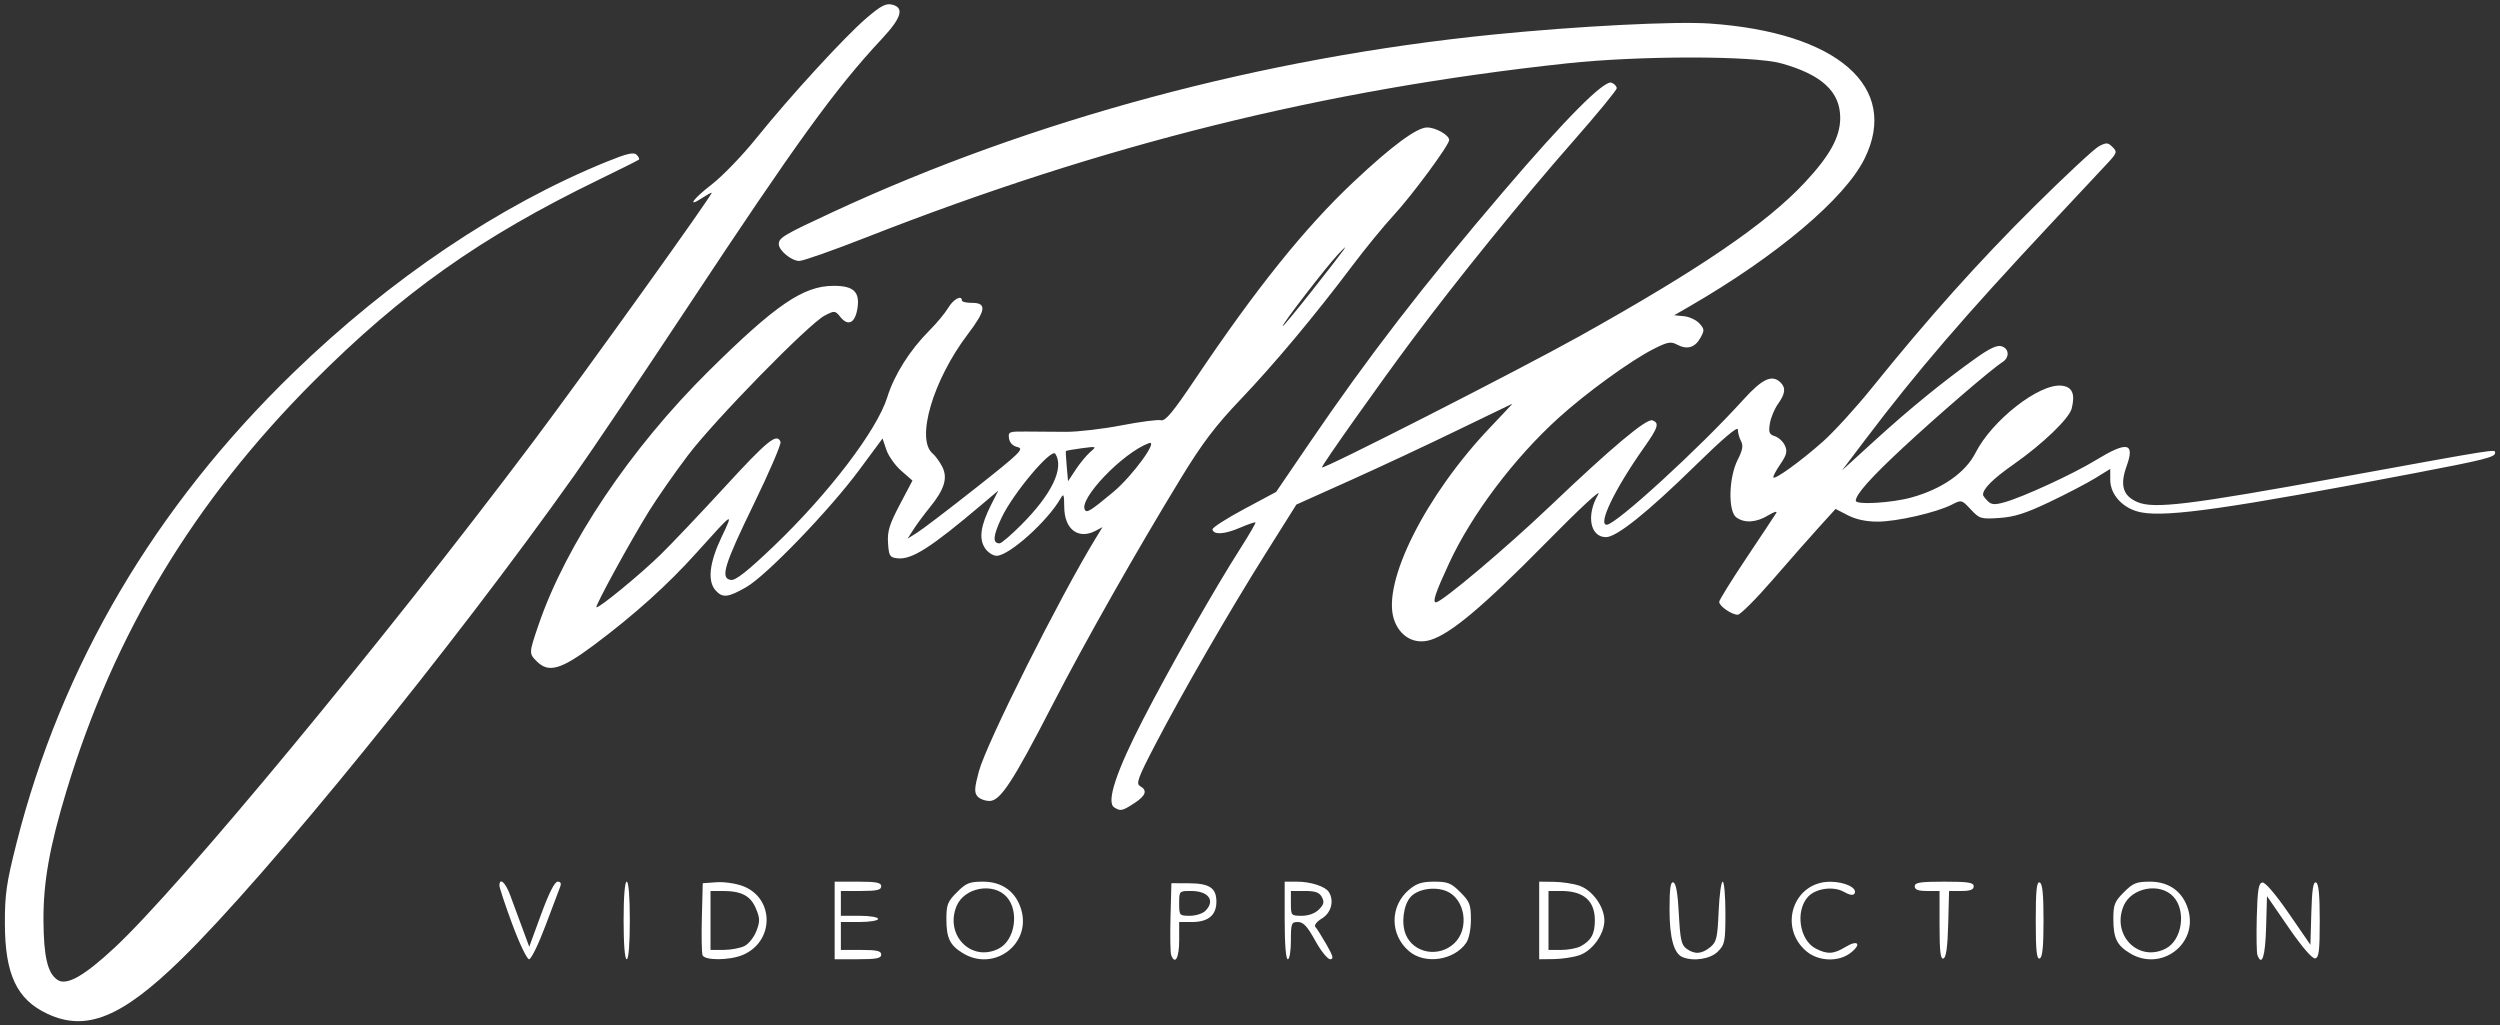<?xml version="1.0" encoding="UTF-8" standalone="no"?>
<!-- Created with Inkscape (http://www.inkscape.org/) -->

<svg
   width="512"
   height="210"
   viewBox="0 0 512 210"
   version="1.1"
   id="svg1"
   xml:space="preserve"
   inkscape:version="1.3.2 (091e20e, 2023-11-25)"
   sodipodi:docname="jarod-parker.svg"
   xmlns:inkscape="http://www.inkscape.org/namespaces/inkscape"
   xmlns:sodipodi="http://sodipodi.sourceforge.net/DTD/sodipodi-0.dtd"
   xmlns="http://www.w3.org/2000/svg"
   xmlns:svg="http://www.w3.org/2000/svg"><rect x="0" y="0" width="512" height="210" fill="#333333" stroke="none"/><sodipodi:namedview
     id="namedview1"
     pagecolor="#ffffff"
     bordercolor="#666666"
     borderopacity="1.0"
     inkscape:showpageshadow="2"
     inkscape:pageopacity="0.0"
     inkscape:pagecheckerboard="0"
     inkscape:deskcolor="#d1d1d1"
     inkscape:document-units="px"
     inkscape:zoom="1.5500842"
     inkscape:cx="243.53516"
     inkscape:cy="107.09096"
     inkscape:window-width="2048"
     inkscape:window-height="1076"
     inkscape:window-x="0"
     inkscape:window-y="0"
     inkscape:window-maximized="1"
     inkscape:current-layer="layer1" /><defs
     id="defs1" /><g
     inkscape:label="Layer 1"
     inkscape:groupmode="layer"
     id="layer1"><path
       style="fill:#ffffff;stroke-width:0.636"
       d="m 9.733,207.64 c -6.287,-2.928 -8.712,-8.064 -8.733,-18.495 -0.012,-6.004 0.323,-8.322 2.364,-16.401 9.207,-36.433 28.3,-68.889 56.729,-96.431 19.878,-19.258 42.264,-34.317 64.286,-43.244 4.033,-1.635 5.419,-1.953 5.996,-1.376 0.413,0.413 0.627,0.864 0.475,1.002 -0.151,0.138 -3.851,1.988 -8.221,4.11 -24.211,11.76 -40.283,23.132 -58.488,41.385 -24.401,24.466 -40.771,51.594 -50.501,83.691 -3.497,11.535 -4.794,18.85 -4.738,26.728 0.052,7.357 0.855,10.731 2.875,12.072 1.864,1.238 5.399,-0.754 11.661,-6.572 13.393,-12.443 54.945,-62.656 85.635,-103.485 10.411,-13.851 37.17,-51.167 36.691,-51.167 -0.163,0 -1.011,0.468 -1.883,1.04 -3.311,2.17 -2.028,0.294 1.841,-2.69 2.222,-1.714 6.339,-5.977 9.149,-9.473 6.888,-8.57 18.212,-20.916 22.65,-24.695 2.901,-2.47 3.935,-3.005 5.193,-2.689 2.535,0.636 1.922,2.693 -2.084,6.982 -9.553,10.23 -17.39,21.051 -39.832,54.998 -9.306,14.077 -19.687,29.5 -23.068,34.272 -24.907,35.158 -63.088,82.165 -80.679,99.332 -12.14,11.847 -19.395,14.796 -27.318,11.107 z M 104.924,189.304 c -1.454,-3.933 -2.642,-7.508 -2.639,-7.945 0.011,-1.718 1.223,-0.655 2.175,1.907 0.552,1.486 1.661,4.485 2.466,6.666 l 1.462,3.964 2.442,-6.666 c 1.587,-4.332 2.769,-6.666 3.376,-6.666 0.633,0 0.792,0.358 0.494,1.112 -0.242,0.612 -1.594,4.187 -3.004,7.945 -1.41,3.758 -2.915,6.833 -3.345,6.833 -0.429,0 -1.97,-3.218 -3.425,-7.151 z m 22.791,-0.795 c 0,-4.873 0.246,-7.945 0.636,-7.945 0.39,0 0.636,3.072 0.636,7.945 0,4.873 -0.246,7.945 -0.636,7.945 -0.39,0 -0.636,-3.072 -0.636,-7.945 z m 16.166,7.11 c -0.176,-0.459 -0.239,-3.963 -0.139,-7.786 l 0.182,-6.951 2.817,-0.201 c 1.549,-0.111 3.991,0.247 5.425,0.795 6.478,2.474 6.437,11.386 -0.065,14.103 -2.709,1.132 -7.791,1.157 -8.219,0.041 z m 8.6,-1.882 c 0.861,-0.436 1.956,-1.818 2.433,-3.071 0.748,-1.964 0.733,-2.601 -0.104,-4.605 -1.088,-2.604 -2.953,-3.589 -6.795,-3.589 h -2.501 v 6.038 6.038 l 2.701,-0.009 c 1.486,-0.005 3.406,-0.366 4.267,-0.801 z m 18.457,-5.228 v -7.945 h 4.767 c 3.814,0 4.767,0.191 4.767,0.953 0,0.75 -0.883,0.953 -4.132,0.953 h -4.132 v 2.542 2.542 h 3.814 c 2.119,0 3.814,0.282 3.814,0.636 0,0.353 -1.695,0.636 -3.814,0.636 h -3.814 v 2.86 2.86 h 4.132 c 3.249,0 4.132,0.204 4.132,0.953 0,0.763 -0.953,0.953 -4.767,0.953 h -4.767 z m 26.26,6.706 c -2.676,-1.632 -3.378,-3.095 -3.378,-7.045 0,-2.887 0.261,-3.545 2.161,-5.445 1.884,-1.884 2.57,-2.161 5.354,-2.161 3.907,0 6.714,2.045 7.804,5.686 2.124,7.088 -5.56,12.856 -11.942,8.965 z m 7.37,-0.955 c 3.324,-1.719 4.218,-7.677 1.587,-10.584 -2.726,-3.012 -8.652,-1.931 -10.239,1.868 -2.502,5.988 3.071,11.603 8.653,8.716 z m 35.292,1.359 c -0.176,-0.459 -0.239,-3.963 -0.139,-7.786 l 0.182,-6.951 3.572,0.012 c 4.229,0.014 5.645,0.963 5.645,3.781 0,2.749 -1.681,4.152 -4.976,4.152 h -2.651 v 3.814 c 0,3.525 -0.836,5.051 -1.632,2.978 z m 6.989,-9.062 c 2.106,-2.106 0.68,-4.086 -2.942,-4.086 -2.394,0 -2.415,0.022 -2.415,2.542 0,2.472 0.06,2.542 2.179,2.542 1.199,0 2.629,-0.449 3.178,-0.999 z m 16.254,1.952 v -7.945 h 2.501 c 2.807,0 5.81,0.968 6.534,2.106 1.141,1.795 0.507,4.265 -1.392,5.42 -1.087,0.661 -1.664,1.4 -1.356,1.739 0.295,0.324 1.316,1.947 2.27,3.608 1.364,2.375 1.527,3.019 0.763,3.019 -0.534,0 -1.914,-1.716 -3.067,-3.814 -1.608,-2.925 -2.433,-3.814 -3.539,-3.814 -1.339,0 -1.442,0.273 -1.442,3.814 0,2.119 -0.282,3.814 -0.636,3.814 -0.39,0 -0.636,-3.072 -0.636,-7.945 z m 7.006,-2.239 c 1.021,-1.021 1.147,-1.544 0.613,-2.542 -0.516,-0.964 -1.334,-1.257 -3.51,-1.257 h -2.838 v 2.542 c 0,2.482 0.053,2.542 2.225,2.542 1.386,0 2.71,-0.485 3.51,-1.286 z m 18.51,8.575 c -4.009,-3.373 -4.023,-9.285 -0.031,-12.645 1.524,-1.282 2.634,-1.636 5.137,-1.636 2.784,0 3.47,0.277 5.354,2.161 1.922,1.922 2.161,2.539 2.161,5.579 0,2.069 -0.392,3.977 -0.992,4.834 -2.492,3.557 -8.399,4.424 -11.629,1.706 z m 9.207,-1.645 c 3.17,-2.978 2.264,-9.099 -1.582,-10.692 -2.413,-1 -5.875,-0.449 -7.338,1.168 -1.485,1.641 -1.973,5.378 -1.007,7.709 1.592,3.843 6.762,4.788 9.927,1.815 z m 17.398,-4.691 v -7.945 l 3.019,0.036 c 1.661,0.02 4.01,0.377 5.222,0.795 2.673,0.921 5.107,4.312 5.107,7.115 0,2.803 -2.434,6.194 -5.107,7.115 -1.211,0.417 -3.561,0.775 -5.222,0.795 l -3.019,0.036 z m 8.464,5.299 c 2.166,-1.154 2.937,-2.544 2.937,-5.299 0,-4.038 -2.289,-6.038 -6.91,-6.038 h -2.584 v 6.038 6.038 h 2.584 c 1.421,0 3.209,-0.333 3.973,-0.739 z m 20.92,2.221 c -1.8,-0.724 -2.688,-3.95 -2.688,-9.766 0,-4.36 0.198,-5.74 0.795,-5.543 0.533,0.176 0.899,2.305 1.112,6.463 0.266,5.18 0.521,6.348 1.552,7.1 1.668,1.217 3.106,1.132 4.86,-0.288 1.308,-1.059 1.497,-1.855 1.735,-7.31 0.147,-3.367 0.52,-6.121 0.828,-6.121 0.308,0 0.56,2.873 0.56,6.385 0,5.932 -0.111,6.496 -1.56,7.945 -1.508,1.508 -4.925,2.047 -7.193,1.135 z m 25.37,-1.184 c -5.879,-4.947 -2.671,-14.312 4.884,-14.26 3.047,0.021 5.631,1.302 4.927,2.442 -0.25,0.405 -1.044,0.268 -2.157,-0.371 -2.14,-1.228 -5.789,-0.723 -7.366,1.02 -2.631,2.907 -1.737,8.865 1.587,10.584 2.38,1.231 3.675,1.162 6.116,-0.327 2.529,-1.542 3.352,-0.607 1.056,1.199 -2.442,1.921 -6.577,1.79 -9.046,-0.288 z m 27.24,-5.329 v -7.045 h -2.542 c -1.836,0 -2.542,-0.265 -2.542,-0.953 0,-0.781 1.095,-0.953 6.038,-0.953 4.944,0 6.038,0.173 6.038,0.953 0,0.687 -0.704,0.953 -2.521,0.953 h -2.521 l -0.18,6.781 c -0.126,4.726 -0.421,6.861 -0.975,7.045 -0.604,0.2 -0.795,-1.429 -0.795,-6.781 z m 19.704,-1.006 c 0,-6.158 0.187,-7.989 0.795,-7.786 0.576,0.192 0.795,2.334 0.795,7.786 0,5.452 -0.219,7.594 -0.795,7.786 -0.608,0.203 -0.795,-1.628 -0.795,-7.786 z m 19.268,6.706 c -2.676,-1.632 -3.378,-3.095 -3.378,-7.045 0,-2.887 0.261,-3.545 2.161,-5.445 1.884,-1.884 2.57,-2.161 5.354,-2.161 3.907,0 6.714,2.045 7.804,5.686 2.124,7.088 -5.56,12.856 -11.942,8.965 z m 7.37,-0.955 c 3.324,-1.719 4.218,-7.677 1.587,-10.584 -2.726,-3.012 -8.652,-1.931 -10.239,1.868 -2.502,5.988 3.071,11.603 8.653,8.716 z m 18.766,1.359 c -0.176,-0.459 -0.239,-3.96 -0.139,-7.779 0.146,-5.581 0.369,-6.974 1.135,-7.102 0.582,-0.097 2.686,2.356 5.403,6.296 l 4.449,6.455 0.182,-6.508 c 0.133,-4.759 0.389,-6.439 0.953,-6.251 0.548,0.183 0.772,2.454 0.772,7.823 0,6.23 -0.168,7.594 -0.953,7.725 -0.583,0.098 -2.684,-2.35 -5.403,-6.295 l -4.449,-6.455 -0.181,6.463 c -0.164,5.857 -0.847,8.029 -1.768,5.627 z m -234.137,-30.268 c -1.67,-1.057 0.399,-7.335 5.984,-18.157 5.572,-10.796 14.545,-26.553 19.899,-34.943 1.779,-2.788 3.149,-5.155 3.044,-5.26 -0.105,-0.105 -1.572,0.401 -3.26,1.125 -3.116,1.336 -5.329,1.458 -5.54,0.305 -0.064,-0.35 2.843,-2.22 6.461,-4.157 l 6.577,-3.522 6.691,-9.826 c 12.183,-17.89 23.366,-32.395 39.92,-51.777 12.72,-14.893 20.565,-22.784 22.075,-22.205 0.59,0.226 1.068,0.739 1.062,1.138 -0.006,0.4 -4.037,5.303 -8.956,10.896 -10.214,11.614 -23.711,28.262 -32.862,40.537 -6.985,9.37 -18.554,25.718 -18.554,26.218 0,0.605 40.301,-19.922 52.756,-26.871 24.642,-13.749 38.282,-23.057 46.16,-31.499 5.146,-5.515 7.233,-9.332 7.23,-13.221 -0.004,-5.357 -3.782,-8.848 -12.074,-11.156 -5.734,-1.596 -29.053,-1.598 -43.858,-0.003 -49.85,5.371 -94.891,16.558 -143.614,35.67 -6.727,2.639 -12.866,4.798 -13.641,4.798 -1.584,0 -4.192,-2.142 -4.192,-3.443 0,-1.32 0.949,-1.882 11.188,-6.631 40.737,-18.891 87.793,-31.535 135.004,-36.275 17.386,-1.746 37.363,-2.765 44.492,-2.27 26.149,1.816 38.957,13.02 31.666,27.7 -4.055,8.164 -17.932,19.873 -35.796,30.204 l -3.178,1.838 1.999,0.194 c 1.1,0.107 2.52,0.77 3.157,1.474 1.054,1.165 1.072,1.432 0.204,2.979 -1.123,2 -2.73,2.458 -4.777,1.363 -1.271,-0.68 -1.94,-0.554 -4.843,0.918 -4.672,2.369 -13.756,8.96 -19.418,14.088 -9.122,8.262 -17.777,19.754 -22.421,29.771 -2.783,6.002 -3.458,8.007 -2.699,8.007 1.177,0 14.308,-11.067 23.373,-19.7 12.734,-12.127 19.78,-18.03 20.975,-17.572 1.464,0.562 1.183,1.442 -1.815,5.695 -5.919,8.395 -9.43,15.687 -7.553,15.687 1.866,0 19.026,-15.708 27.95,-25.584 3.927,-4.346 5.93,-5.268 7.67,-3.528 1.095,1.095 0.946,2.279 -0.547,4.377 -0.721,1.012 -1.468,2.814 -1.662,4.005 -0.296,1.827 -0.136,2.233 1.031,2.604 0.76,0.241 1.683,1.098 2.05,1.903 0.548,1.202 0.373,1.897 -0.975,3.881 -0.903,1.329 -1.527,2.532 -1.386,2.673 0.414,0.414 5.725,-3.441 10.139,-7.36 2.249,-1.996 6.741,-6.919 9.982,-10.939 11.631,-14.425 21.927,-25.931 33.272,-37.184 6.345,-6.293 12.315,-11.852 13.268,-12.353 1.541,-0.811 1.85,-0.794 2.8,0.155 0.999,0.999 0.925,1.219 -1.166,3.454 -1.228,1.313 -6.38,6.821 -11.449,12.239 -17.861,19.094 -27.409,30.198 -37.986,44.176 l -4.81,6.356 6.654,-6.069 c 7.093,-6.469 13.967,-12.077 20.637,-16.837 2.942,-2.1 4.471,-2.815 5.391,-2.523 1.585,0.503 1.672,2.316 0.156,3.263 -2.137,1.335 -13.223,10.876 -20.424,17.577 -6.566,6.111 -9.579,9.5 -9.59,10.786 -0.008,0.903 7.342,0.474 11.451,-0.669 6.213,-1.728 11.021,-5.086 13.069,-9.128 3.373,-6.657 13.017,-14.203 17.587,-13.762 2.221,0.214 2.872,1.657 2.113,4.682 -0.513,2.044 -5.935,7.254 -11.897,11.431 -4.254,2.981 -6.267,4.987 -6.267,6.245 0,0.173 0.427,0.741 0.949,1.263 0.76,0.76 1.423,0.818 3.337,0.291 3.854,-1.062 14.112,-5.781 18.82,-8.658 6.416,-3.92 8.043,-3.607 6.31,1.212 -1.42,3.948 -0.767,6.112 2.228,7.381 3.399,1.441 10.504,0.57 41.769,-5.118 32.737,-5.956 31.463,-5.756 31.463,-4.945 0,0.854 -2.184,1.402 -16.526,4.144 -37.686,7.204 -50.5,9.044 -55.916,8.029 -3.666,-0.687 -6.374,-3.531 -6.374,-6.694 v -2.209 l -3.078,1.894 c -1.693,1.042 -5.912,3.242 -9.375,4.89 -4.868,2.316 -7.198,3.056 -10.264,3.259 -3.783,0.251 -4.054,0.17 -5.847,-1.75 -1.853,-1.983 -1.91,-1.998 -3.857,-0.992 -3.124,1.616 -11.303,3.493 -15.217,3.493 -2.359,0 -4.435,-0.443 -6.096,-1.3 l -2.518,-1.3 -3.348,3.683 c -1.841,2.026 -6.132,6.9 -9.534,10.83 -3.403,3.931 -6.623,7.149 -7.157,7.151 -1.236,0.004 -3.796,-1.769 -3.796,-2.63 0,-0.36 2.518,-4.42 5.595,-9.022 3.077,-4.602 5.817,-8.734 6.089,-9.183 0.272,-0.449 -0.458,-0.235 -1.622,0.474 -2.46,1.5 -4.875,1.657 -6.556,0.428 -1.718,-1.256 -1.555,-8.193 0.277,-11.784 1.016,-1.992 1.181,-2.915 0.684,-3.842 -0.359,-0.671 -0.649,-1.74 -0.643,-2.375 0.006,-0.75 -3.06,1.852 -8.753,7.427 -9.768,9.565 -16.08,14.619 -18.256,14.619 -3.263,0 -4.089,-4.499 -1.604,-8.74 0.815,-1.391 -3.727,2.82 -10.902,10.105 -12.695,12.891 -19.33,18.46 -23.476,19.701 -3.293,0.987 -6.28,-0.715 -7.446,-4.242 -2.494,-7.541 6.488,-25.425 19.766,-39.356 2.518,-2.642 4.542,-4.802 4.497,-4.801 -0.044,6.4e-4 -5.05,2.42 -11.123,5.375 -6.074,2.956 -16.009,7.604 -22.08,10.329 l -11.037,4.955 -6.195,9.852 c -7.496,11.921 -17.16,28.653 -22.728,39.35 -3.528,6.777 -3.962,7.966 -3.092,8.454 1.571,0.879 1.199,1.963 -1.21,3.523 -2.458,1.592 -2.786,1.659 -4.086,0.837 z m -28.026,-2.282 c -0.653,-0.787 -0.593,-1.749 0.322,-5.127 1.571,-5.804 16.641,-35.85 23.999,-47.848 l 1.313,-2.141 -1.328,0.71 c -3.606,1.93 -6.486,-0.214 -6.515,-4.851 -0.017,-2.581 -0.124,-2.835 -0.742,-1.748 -2.65,4.663 -10.559,11.759 -13.108,11.759 -0.746,0 -1.824,-0.714 -2.396,-1.586 -1.26,-1.923 -0.878,-4.608 1.258,-8.827 l 1.492,-2.947 -3.254,2.754 c -10.656,9.02 -14.487,11.462 -17.444,11.12 -1.535,-0.177 -1.718,-0.48 -1.89,-3.126 -0.157,-2.415 0.266,-3.797 2.406,-7.859 l 2.596,-4.929 -2.28,-1.993 c -1.254,-1.096 -2.633,-3.037 -3.064,-4.311 l -0.784,-2.318 -4.745,6.41 c -6.111,8.257 -19.031,21.661 -23.161,24.031 -3.736,2.143 -4.843,2.263 -6.274,0.682 -1.713,-1.892 -1.293,-5.677 1.211,-10.932 2.528,-5.305 2.524,-5.303 -5.08,3.158 -5.953,6.624 -12.733,12.732 -20.94,18.865 -6.885,5.145 -9.389,5.868 -11.838,3.419 -1.607,-1.607 -1.604,-1.674 0.396,-7.521 5.624,-16.438 18.803,-36.084 34.854,-51.956 13.699,-13.546 19.333,-17.393 25.511,-17.419 4.16,-0.018 5.473,1.232 4.914,4.679 -0.477,2.939 -1.9,3.655 -3.453,1.737 -1.11,-1.371 -1.199,-1.38 -3.238,-0.33 -3.237,1.668 -22.553,21.412 -28.038,28.661 -2.695,3.562 -6.284,8.71 -7.975,11.441 -3.814,6.159 -11.028,19.346 -10.741,19.632 0.361,0.361 8.851,-6.596 13.098,-10.735 2.22,-2.163 8.173,-8.437 13.231,-13.944 8.753,-9.529 10.654,-11.065 11.375,-9.186 0.174,0.454 -2.283,6.172 -5.461,12.707 -6.135,12.617 -6.931,15.256 -4.697,15.576 0.949,0.136 3.405,-1.8 8.71,-6.866 11.266,-10.759 21.209,-23.798 23.316,-30.578 1.425,-4.586 4.624,-9.648 8.625,-13.65 1.491,-1.491 3.23,-3.59 3.865,-4.664 1.042,-1.763 2.787,-2.684 2.787,-1.471 0,0.266 0.922,0.48 2.05,0.477 3.093,-0.009 2.893,1.501 -0.851,6.433 -7.126,9.387 -10.691,21.522 -7.178,24.437 0.538,0.447 1.408,1.643 1.934,2.659 1.197,2.314 0.495,4.637 -2.523,8.349 -1.167,1.435 -2.669,3.465 -3.338,4.51 l -1.217,1.901 2.011,-1.266 c 1.106,-0.696 6.528,-4.831 12.049,-9.189 8.94,-7.056 9.867,-7.963 8.476,-8.289 -0.989,-0.232 -1.637,-0.89 -1.768,-1.797 -0.195,-1.348 0.008,-1.429 3.496,-1.392 2.036,0.022 5.705,0.048 8.152,0.058 2.447,0.01 7.575,-0.587 11.395,-1.328 3.82,-0.741 7.459,-1.212 8.086,-1.048 0.883,0.231 2.456,-1.66 6.97,-8.377 12.524,-18.64 22.467,-31.022 32.486,-40.453 7.779,-7.323 12.919,-11.127 15.034,-11.127 1.785,0 4.528,1.558 4.528,2.571 0,1.037 -7.613,11.349 -11.389,15.427 -2.002,2.162 -5.793,6.791 -8.423,10.287 -7.755,10.306 -15.971,20.133 -22.959,27.462 -5.09,5.339 -7.78,8.889 -12.128,16.004 -9.015,14.753 -19.782,33.755 -26.31,46.431 -8.144,15.815 -10.717,19.748 -12.92,19.748 -0.932,0 -2.056,-0.436 -2.498,-0.968 z m 8.912,-55.501 c 6.333,-6.333 8.92,-11.694 7.059,-14.631 -0.792,-1.25 -8.635,8.067 -11.009,13.079 -1.769,3.735 -1.889,5.264 -0.412,5.264 0.357,0 2.32,-1.671 4.362,-3.713 z m 18.887,-6.775 c 3.936,-3.266 9.444,-10.816 7.318,-10.032 -5.346,1.971 -14.445,11.474 -13.088,13.669 0.409,0.662 1.155,0.192 5.77,-3.637 z m -4.701,-8.198 c 1.383,-1.204 1.379,-1.206 -1.742,-0.792 -1.72,0.228 -3.172,0.485 -3.225,0.571 -0.053,0.086 0.024,1.513 0.172,3.17 l 0.269,3.014 1.57,-2.379 c 0.863,-1.308 2.193,-2.922 2.956,-3.585 z m 45.613,-33.276 c 7.167,-9.125 7.855,-10.091 5.12,-7.193 -2.429,2.575 -11.728,14.661 -11.28,14.661 0.162,0 2.934,-3.361 6.16,-7.469 z"
       id="path1" /></g></svg>
